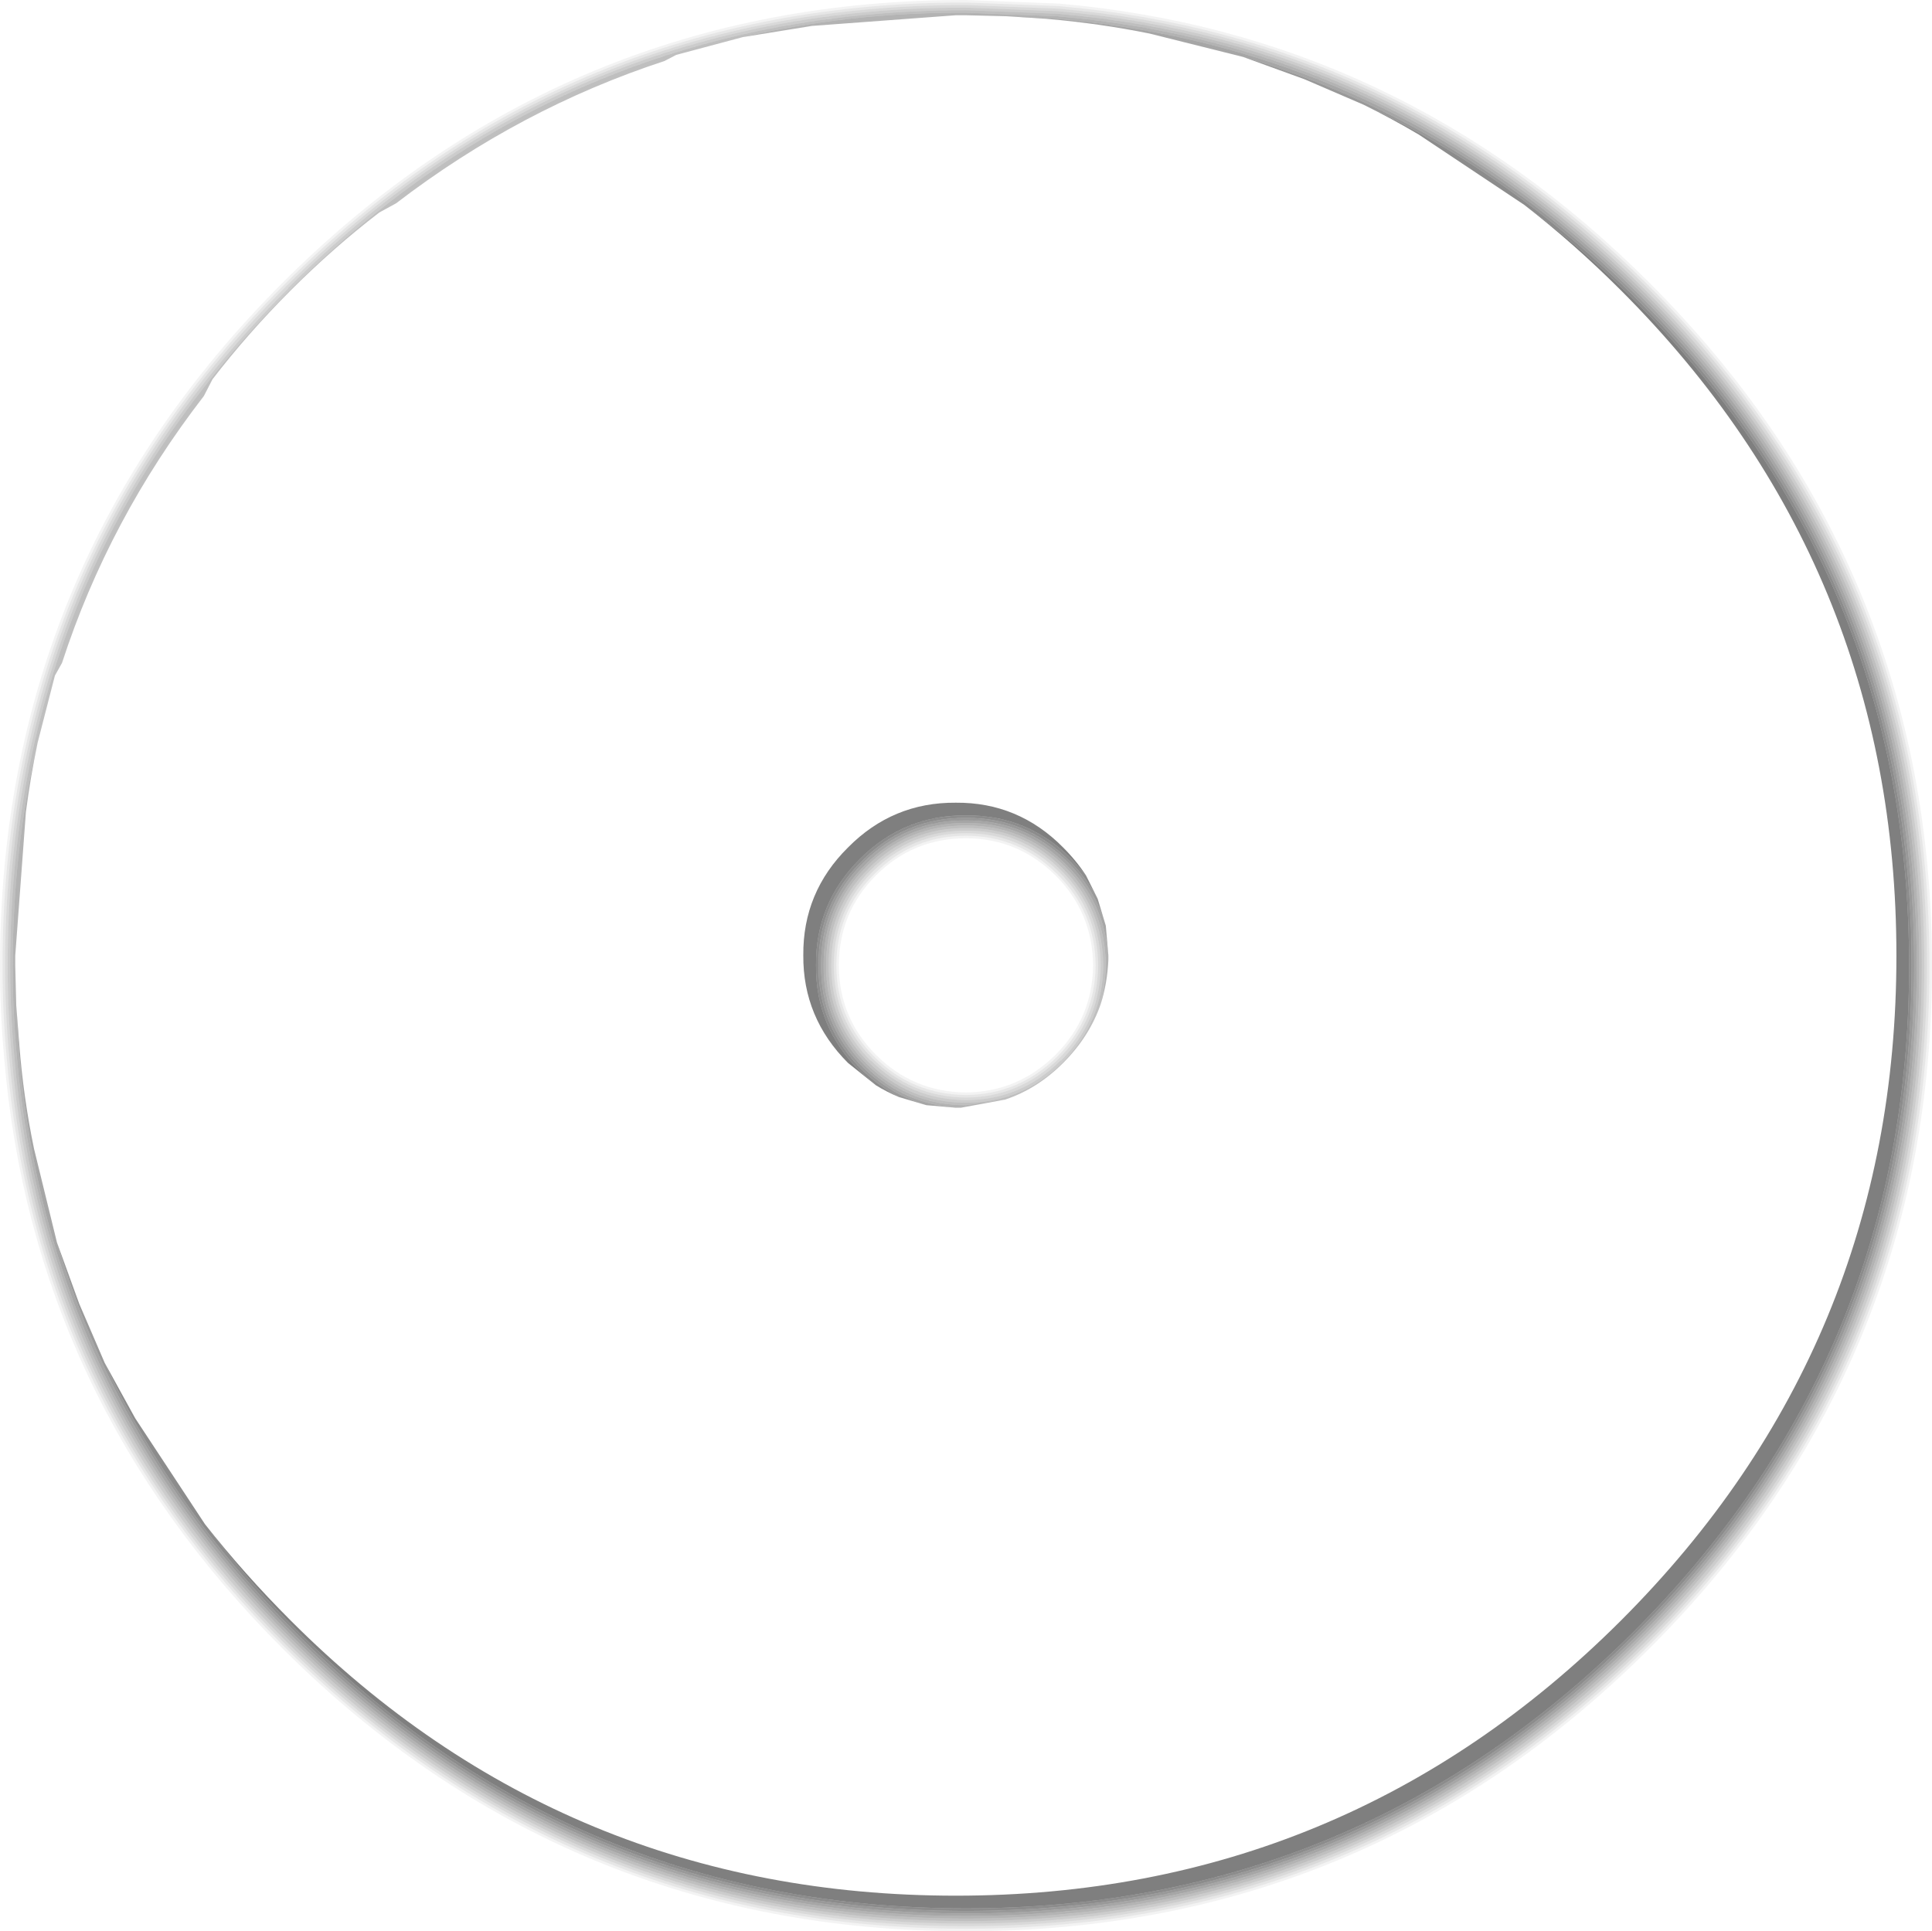 <?xml version="1.0" encoding="UTF-8" standalone="no"?>
<svg xmlns:xlink="http://www.w3.org/1999/xlink" height="189.95px" width="190.0px" xmlns="http://www.w3.org/2000/svg">
  <g transform="matrix(1.0, 0.0, 0.0, 1.0, -6.0, -6.05)">
    <path d="M167.65 167.7 Q195.25 140.1 195.25 101.05 195.25 61.95 167.65 34.4 143.3 10.0 110.05 7.15 L101.0 6.8 Q61.95 6.75 34.35 34.35 L34.35 34.4 Q6.75 61.95 6.75 101.05 6.75 105.55 7.15 109.95 9.95 143.3 34.35 167.7 61.95 195.25 101.0 195.25 140.05 195.25 167.65 167.7 M167.85 167.85 Q140.15 195.5 101.0 195.5 61.85 195.5 34.15 167.85 9.7 143.4 6.9 109.95 6.5 105.55 6.5 101.05 6.5 61.85 34.15 34.2 61.85 6.5 101.0 6.55 L110.05 6.9 Q143.4 9.75 167.85 34.2 195.5 61.85 195.5 101.05 195.5 140.2 167.85 167.85 M91.8 91.8 Q88.0 95.6 88.0 101.0 88.0 106.35 91.8 110.15 95.6 113.95 101.0 114.0 106.3 113.95 110.15 110.15 113.95 106.35 114.0 101.0 113.95 95.6 110.15 91.8 106.3 88.0 101.0 88.0 95.6 88.0 91.8 91.8 M91.65 91.6 Q95.5 87.75 101.0 87.75 106.4 87.7 110.3 91.6 L110.35 91.65 Q114.2 95.5 114.25 101.0 114.2 106.45 110.35 110.35 L110.3 110.35 Q106.4 114.25 101.0 114.25 95.5 114.2 91.65 110.35 L91.6 110.35 Q87.75 106.45 87.75 101.0 87.75 95.5 91.6 91.65 L91.65 91.6" fill="#000000" fill-opacity="0.149" fill-rule="evenodd" stroke="none"/>
    <path d="M167.65 167.7 Q140.05 195.25 101.0 195.25 61.95 195.25 34.35 167.7 9.95 143.3 7.15 109.95 6.75 105.55 6.75 101.05 6.75 61.95 34.35 34.4 L34.35 34.35 Q61.95 6.75 101.0 6.8 L110.05 7.15 Q143.3 10.0 167.65 34.4 195.25 61.95 195.25 101.05 195.25 140.1 167.65 167.7 M167.45 167.5 Q195.0 139.95 195.0 101.05 195.0 62.1 167.45 34.55 143.2 10.25 110.0 7.4 L101.0 7.05 Q62.05 7.05 34.55 34.55 7.0 62.1 7.0 101.05 7.0 105.55 7.4 109.9 10.2 143.15 34.55 167.5 62.05 195.0 101.0 195.0 139.95 195.0 167.45 167.5 M91.65 91.6 L91.6 91.65 Q87.75 95.5 87.75 101.0 87.75 106.45 91.6 110.35 L91.65 110.35 Q95.5 114.2 101.0 114.25 106.4 114.25 110.3 110.35 L110.35 110.35 Q114.2 106.45 114.25 101.0 114.2 95.5 110.35 91.65 L110.3 91.6 Q106.4 87.7 101.0 87.75 95.5 87.75 91.65 91.6 M91.45 91.45 Q95.4 87.45 101.0 87.5 106.55 87.45 110.5 91.45 114.45 95.4 114.5 101.0 114.45 106.55 110.5 110.55 106.55 114.5 101.0 114.5 95.4 114.5 91.45 110.55 87.45 106.55 87.5 101.0 87.45 95.4 91.45 91.45" fill="#000000" fill-opacity="0.2" fill-rule="evenodd" stroke="none"/>
    <path d="M168.2 168.2 Q140.35 196.0 101.0 196.0 61.65 196.0 33.8 168.2 9.2 143.6 6.4 110.0 6.0 105.6 6.0 101.05 6.0 61.65 33.8 33.85 61.65 6.0 101.0 6.05 L110.1 6.4 Q143.65 9.3 168.2 33.85 196.0 61.65 196.0 101.05 196.0 140.4 168.2 168.2 M168.0 168.05 Q195.75 140.3 195.75 101.05 195.75 61.75 168.0 34.0 143.55 9.55 110.1 6.65 L101.0 6.3 Q61.75 6.25 34.0 34.0 6.25 61.75 6.25 101.05 6.25 105.6 6.65 110.0 9.45 143.5 34.0 168.05 61.75 195.75 101.0 195.75 140.25 195.75 168.0 168.05 M92.0 92.0 Q95.7 88.25 101.0 88.25 106.2 88.25 109.95 92.0 113.7 95.7 113.75 101.0 113.7 106.25 109.95 110.0 106.2 113.7 101.0 113.75 95.7 113.7 92.0 110.0 88.25 106.25 88.25 101.0 88.25 95.7 92.0 92.0 M92.15 92.15 Q88.5 95.8 88.5 101.0 88.5 106.15 92.15 109.8 95.8 113.45 101.0 113.5 106.1 113.45 109.8 109.8 113.45 106.15 113.5 101.0 113.45 95.8 109.8 92.15 106.1 88.5 101.0 88.5 95.8 88.5 92.15 92.15" fill="#000000" fill-opacity="0.047" fill-rule="evenodd" stroke="none"/>
    <path d="M168.0 168.05 Q140.25 195.75 101.0 195.75 61.75 195.75 34.0 168.05 9.45 143.5 6.65 110.0 6.25 105.6 6.25 101.05 6.25 61.75 34.0 34.0 61.75 6.25 101.0 6.3 L110.1 6.65 Q143.55 9.55 168.0 34.0 195.75 61.75 195.75 101.05 195.75 140.3 168.0 168.05 M167.85 167.85 Q195.5 140.2 195.5 101.05 195.5 61.85 167.85 34.2 143.4 9.75 110.05 6.9 L101.0 6.55 Q61.85 6.5 34.15 34.2 6.5 61.85 6.5 101.05 6.5 105.55 6.9 109.95 9.7 143.4 34.15 167.85 61.85 195.5 101.0 195.5 140.15 195.5 167.85 167.85 M92.0 92.0 Q88.25 95.7 88.25 101.0 88.25 106.25 92.0 110.0 95.7 113.7 101.0 113.75 106.2 113.7 109.95 110.0 113.7 106.25 113.75 101.0 113.7 95.7 109.95 92.0 106.2 88.25 101.0 88.25 95.7 88.25 92.0 92.0 M91.8 91.8 Q95.6 88.0 101.0 88.0 106.3 88.0 110.15 91.8 113.95 95.6 114.0 101.0 113.95 106.35 110.15 110.15 106.3 113.95 101.0 114.0 95.6 113.95 91.8 110.15 88.0 106.35 88.0 101.0 88.0 95.6 91.8 91.8" fill="#000000" fill-opacity="0.098" fill-rule="evenodd" stroke="none"/>
    <path d="M167.45 167.5 Q139.95 195.0 101.0 195.0 62.05 195.0 34.55 167.5 10.2 143.15 7.4 109.9 7.0 105.55 7.0 101.05 7.0 62.1 34.55 34.55 62.05 7.05 101.0 7.05 L110.0 7.4 Q143.2 10.25 167.45 34.55 195.0 62.1 195.0 101.05 195.0 139.95 167.45 167.5 M9.7 79.1 Q7.25 89.55 7.25 101.05 7.25 105.55 7.65 109.9 10.45 143.05 34.7 167.3 62.15 194.75 101.0 194.75 139.85 194.75 167.3 167.3 194.75 139.85 194.75 101.05 194.75 62.2 167.3 34.75 143.05 10.5 110.0 7.65 L101.0 7.3 Q89.5 7.25 79.05 9.7 L72.5 11.45 71.35 12.05 Q57.15 16.7 44.95 26.05 L43.3 26.95 Q38.8 30.4 34.6 34.6 30.4 38.8 26.9 43.35 L26.05 45.0 Q16.7 57.1 12.1 71.25 L11.4 72.5 9.7 79.1 M91.45 91.45 Q87.45 95.4 87.5 101.0 87.45 106.55 91.45 110.55 95.4 114.5 101.0 114.5 106.55 114.5 110.5 110.55 114.45 106.55 114.5 101.0 114.45 95.4 110.5 91.45 106.55 87.45 101.0 87.5 95.4 87.45 91.45 91.45 M104.85 114.2 L101.0 114.75 Q95.3 114.75 91.25 110.7 87.2 106.65 87.25 101.0 87.2 95.3 91.25 91.25 95.3 87.2 101.0 87.25 106.65 87.2 110.7 91.25 114.7 95.3 114.75 101.0 114.7 103.0 114.25 104.8 113.15 108.0 110.55 110.6 108.0 113.15 104.85 114.2" fill="#000000" fill-opacity="0.251" fill-rule="evenodd" stroke="none"/>
    <path d="M79.05 9.7 Q89.5 7.25 101.0 7.3 L110.0 7.65 Q143.05 10.5 167.3 34.75 194.75 62.2 194.75 101.05 194.75 139.85 167.3 167.3 139.85 194.75 101.0 194.75 62.15 194.75 34.7 167.3 10.45 143.05 7.65 109.9 7.25 105.55 7.25 101.05 7.25 89.55 9.7 79.1 9.0 82.45 8.55 85.9 L7.5 100.05 7.5 101.05 7.6 104.95 7.9 109.85 Q10.65 142.95 34.9 167.15 62.25 194.5 101.0 194.5 139.75 194.5 167.1 167.15 194.5 139.75 194.5 101.05 194.5 62.3 167.1 34.9 142.95 10.75 109.95 7.9 L105.0 7.65 101.0 7.55 100.0 7.55 85.85 8.6 79.05 9.7 M114.25 104.8 Q114.7 103.0 114.75 101.0 114.7 95.3 110.7 91.25 106.65 87.2 101.0 87.25 95.3 87.2 91.25 91.25 87.2 95.3 87.25 101.0 87.2 106.65 91.25 110.7 95.3 114.75 101.0 114.75 L104.85 114.2 100.5 115.0 Q95.0 114.8 91.1 110.9 86.95 106.75 87.0 101.0 86.95 95.2 91.1 91.1 95.2 86.95 101.0 87.0 106.75 86.95 110.85 91.1 114.8 95.0 115.0 100.5 114.9 102.75 114.25 104.8" fill="#000000" fill-opacity="0.298" fill-rule="evenodd" stroke="none"/>
    <path d="M105.0 7.65 L109.95 7.9 Q142.95 10.75 167.1 34.9 194.5 62.3 194.5 101.05 194.5 139.75 167.1 167.15 139.75 194.5 101.0 194.5 62.25 194.5 34.9 167.15 10.65 142.95 7.9 109.85 L7.6 104.95 7.9 108.8 Q8.3 114.0 9.35 119.05 L11.6 128.25 Q17.95 149.85 35.05 166.95 62.35 194.25 101.0 194.25 139.65 194.25 166.95 166.95 194.25 139.65 194.25 101.05 194.25 62.4 166.95 35.1 149.8 17.95 128.25 11.65 L119.05 9.35 Q114.1 8.35 108.9 7.9 L105.0 7.65 M115.0 100.5 Q114.8 95.0 110.85 91.1 106.75 86.95 101.0 87.0 95.2 86.95 91.1 91.1 86.95 95.2 87.0 101.0 86.95 106.75 91.1 110.9 95.0 114.8 100.5 115.0 L100.0 115.0 97.1 114.75 Q93.65 113.75 90.9 111.05 86.7 106.85 86.75 101.0 86.7 95.1 90.9 90.9 95.1 86.7 101.0 86.75 106.85 86.7 111.05 90.9 113.75 93.65 114.75 97.1 L115.0 100.0 115.0 100.5" fill="#000000" fill-opacity="0.349" fill-rule="evenodd" stroke="none"/>
    <path d="M128.25 11.65 Q149.8 17.95 166.95 35.1 194.25 62.4 194.25 101.05 194.25 139.65 166.95 166.95 139.65 194.25 101.0 194.25 62.35 194.25 35.05 166.95 17.95 149.85 11.6 128.25 L13.8 134.3 16.3 140.1 Q23.0 154.6 35.25 166.8 62.45 194.0 101.0 194.0 139.55 194.0 166.75 166.8 194.0 139.55 194.0 101.05 194.0 62.5 166.75 35.25 154.55 23.05 140.1 16.35 L134.3 13.85 128.25 11.65 M114.75 97.1 Q113.75 93.65 111.05 90.9 106.85 86.7 101.0 86.75 95.1 86.7 90.9 90.9 86.7 95.1 86.75 101.0 86.7 106.85 90.9 111.05 93.65 113.75 97.1 114.75 L94.4 113.95 Q92.45 112.9 90.75 111.25 86.45 106.95 86.5 101.0 86.45 95.0 90.75 90.75 95.0 86.45 101.0 86.5 106.95 86.45 111.2 90.75 112.9 92.45 113.95 94.45 L114.75 97.1" fill="#000000" fill-opacity="0.4" fill-rule="evenodd" stroke="none"/>
    <path d="M140.1 16.35 Q154.55 23.05 166.75 35.25 194.0 62.5 194.0 101.05 194.0 139.55 166.75 166.8 139.55 194.0 101.0 194.0 62.45 194.0 35.25 166.8 23.0 154.6 16.3 140.1 L19.3 145.55 26.15 155.95 Q30.3 161.5 35.4 166.6 62.55 193.75 101.0 193.75 139.4 193.75 166.6 166.6 193.75 139.45 193.75 101.05 193.75 62.6 166.6 35.45 161.45 30.3 155.9 26.2 L145.55 19.3 Q142.85 17.7 140.1 16.35 M113.95 94.45 Q112.9 92.45 111.2 90.75 106.95 86.45 101.0 86.5 95.0 86.45 90.75 90.75 86.45 95.0 86.5 101.0 86.45 106.95 90.75 111.25 92.45 112.9 94.4 113.95 93.2 113.45 92.15 112.8 L90.55 111.4 Q86.2 107.05 86.25 101.0 86.2 94.9 90.55 90.55 94.9 86.2 101.0 86.25 107.05 86.2 111.4 90.55 L112.8 92.15 113.95 94.45" fill="#000000" fill-opacity="0.451" fill-rule="evenodd" stroke="none"/>
    <path d="M155.9 26.2 Q161.45 30.3 166.6 35.45 193.75 62.6 193.75 101.05 193.75 139.45 166.6 166.6 139.4 193.75 101.0 193.75 62.55 193.75 35.4 166.6 30.3 161.5 26.15 155.95 30.0 160.85 34.6 165.45 61.65 192.5 100.0 192.5 138.3 192.5 165.4 165.45 192.5 138.35 192.5 100.05 192.5 61.7 165.4 34.6 160.8 30.0 155.9 26.2 M112.8 92.15 L111.4 90.55 Q107.05 86.2 101.0 86.25 94.9 86.2 90.55 90.55 86.2 94.9 86.25 101.0 86.2 107.05 90.55 111.4 L92.15 112.8 89.4 110.6 Q84.95 106.15 85.0 100.0 84.95 93.8 89.4 89.4 93.8 84.95 100.0 85.0 106.15 84.95 110.55 89.4 111.85 90.7 112.8 92.15" fill="#000000" fill-opacity="0.502" fill-rule="evenodd" stroke="none"/>
  </g>
</svg>
